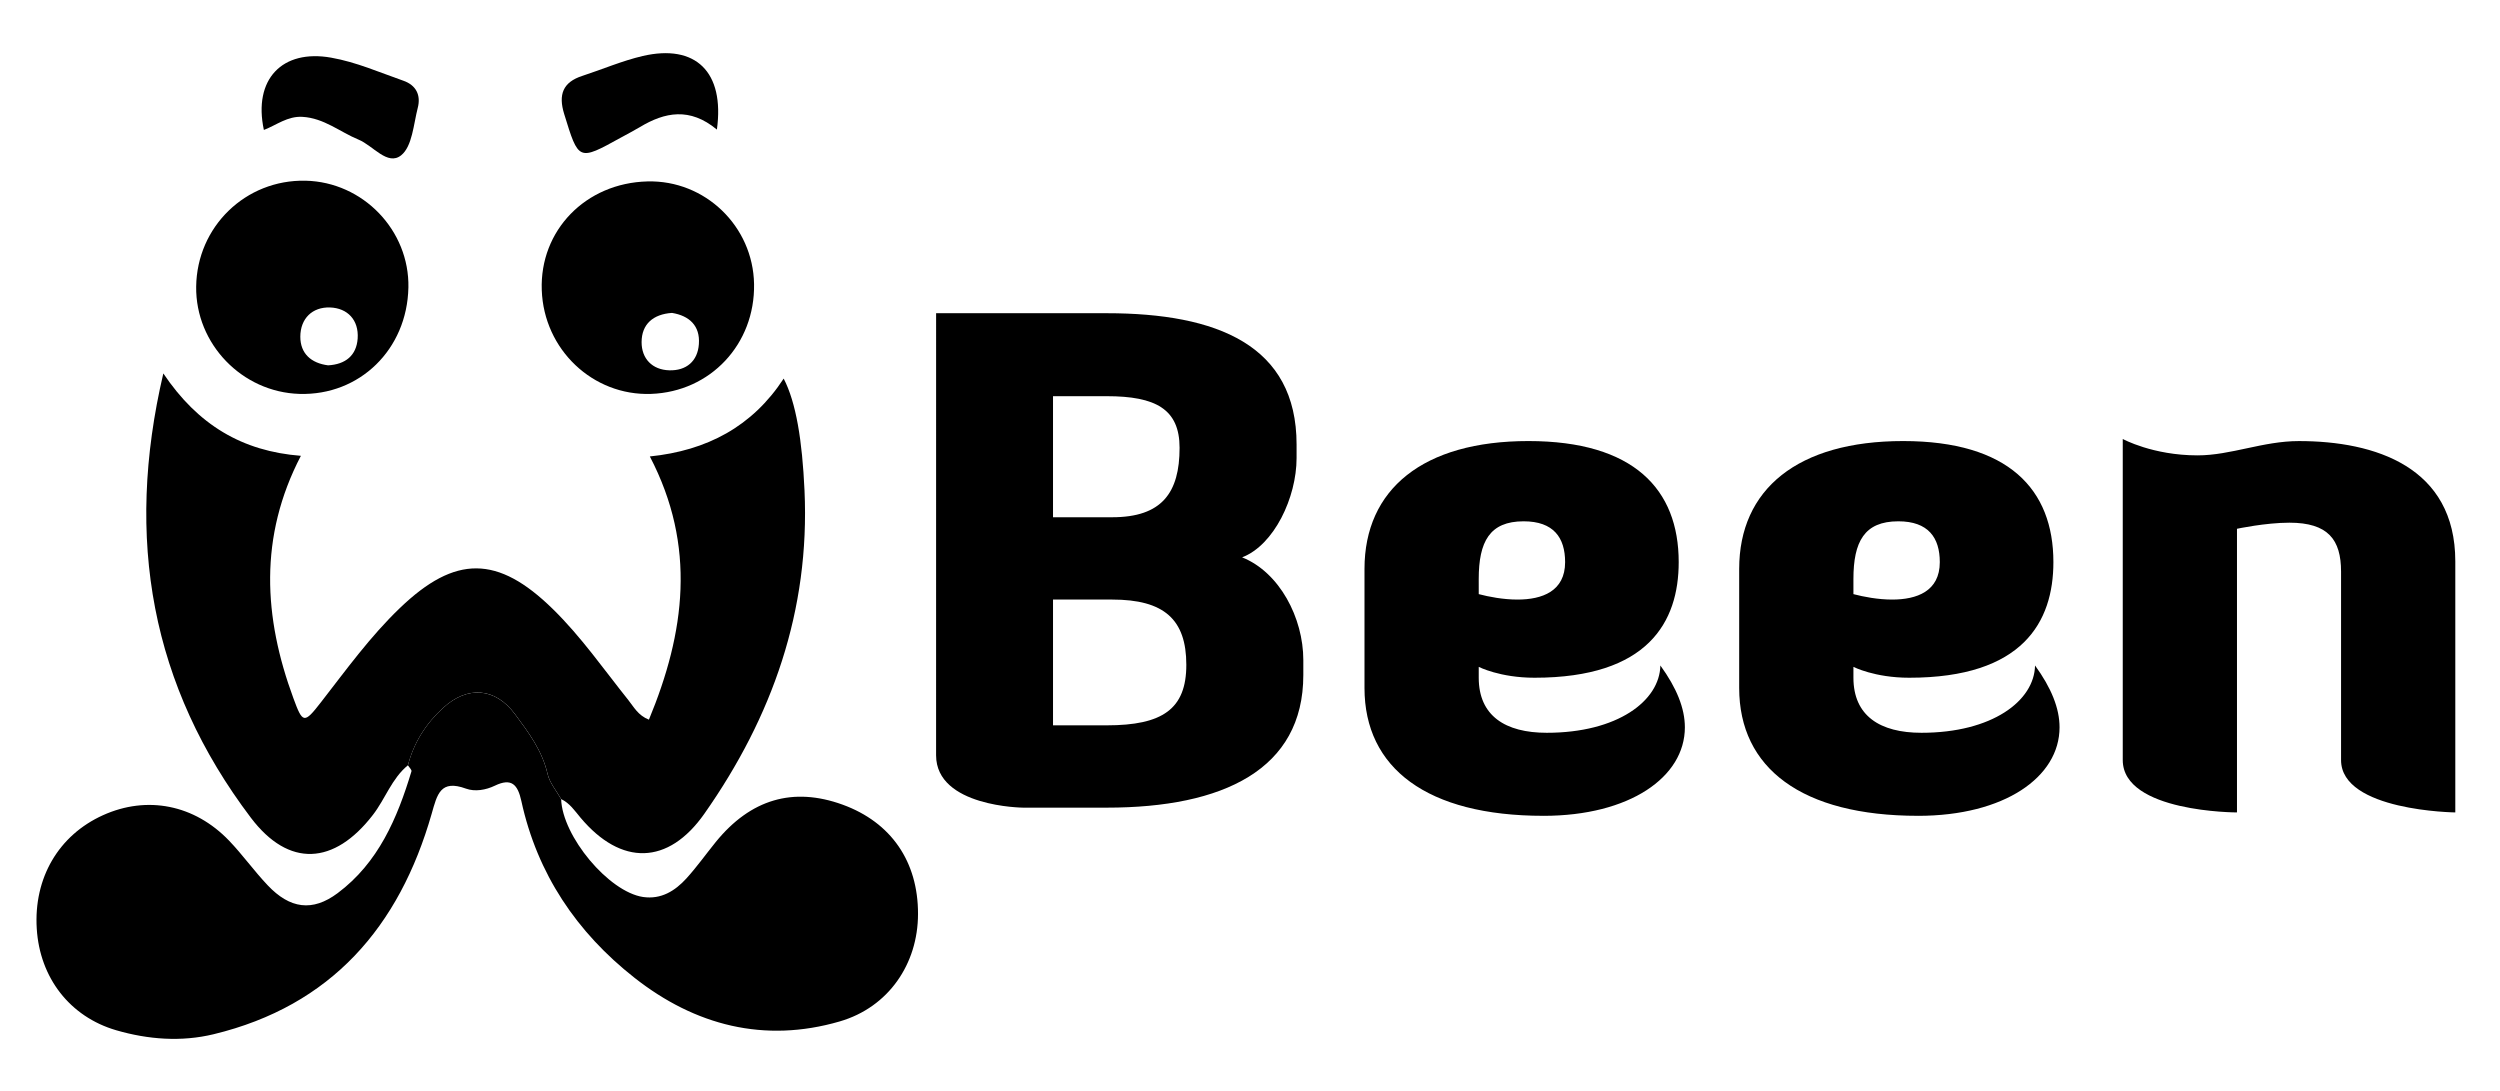 <svg fill="none" height="65" viewBox="0 0 149 65" width="149" xmlns="http://www.w3.org/2000/svg"><g fill="#000"><path d="m24.313 45.609c-.969.793-1.348 2.004-2.09 2.961-2.301 2.984-5.008 3.16-7.274.164-5.937-7.848-7.527-16.609-5.215-26.477 2.062 3.066 4.695 4.637 8.199 4.91-2.512 4.828-2.227 9.625-.445 14.453.551 1.496.633 1.535 1.641.234 1.504-1.934 2.934-3.918 4.711-5.621 3.293-3.16 5.828-3.148 9.109.066 1.688 1.652 3.031 3.59 4.496 5.422.332.414.578.914 1.23 1.172 2.148-5.18 2.852-10.332.055-15.688 3.406-.348 6.113-1.785 7.977-4.641.738 1.422 1.105 3.684 1.242 6.676.324 7.144-1.918 13.488-5.969 19.258-2.152 3.066-4.957 3.125-7.383.234-.344-.41-.645-.867-1.152-1.105-.281-.5-.691-.973-.812-1.512-.32-1.383-1.137-2.473-1.941-3.555-1.18-1.586-2.828-1.699-4.273-.379-1.031.938-1.75 2.07-2.106 3.426z"/><path d="m24.312 45.609c.355-1.355 1.074-2.488 2.105-3.426 1.445-1.32 3.094-1.207 4.274.379.805 1.082 1.621 2.172 1.941 3.555.121.539.531 1.012.812 1.512.074 2.219 2.836 5.527 4.883 5.832 1.074.156 1.906-.363 2.582-1.105.625-.688 1.164-1.449 1.75-2.172 2.078-2.555 4.609-3.297 7.559-2.227 2.891 1.051 4.504 3.391 4.496 6.52-.004 2.957-1.742 5.551-4.672 6.402-4.488 1.305-8.617.238-12.23-2.606-3.438-2.703-5.793-6.191-6.738-10.527-.215-.984-.582-1.398-1.574-.922-.551.266-1.195.371-1.723.18-1.531-.562-1.719.336-2.051 1.504-1.93 6.738-5.988 11.438-12.996 13.133-1.926.465-3.898.316-5.805-.238-2.766-.808-4.555-3.133-4.734-6.055-.188-3.02 1.301-5.566 3.949-6.762 2.621-1.184 5.449-.633 7.512 1.516.812.848 1.496 1.812 2.305 2.664 1.32 1.395 2.664 1.59 4.168.465 2.422-1.809 3.555-4.461 4.398-7.258.027-.09-.137-.242-.211-.363z"/><path d="m38.586 10.813c3.434-.09 6.297 2.668 6.356 6.117.062 3.582-2.602 6.422-6.141 6.547-3.469.121-6.387-2.644-6.512-6.184-.129-3.562 2.617-6.387 6.297-6.48zm1.469 7.836c-1.129.074-1.812.672-1.816 1.738-.004.988.633 1.656 1.656 1.684 1.008.027 1.688-.543 1.758-1.562.082-1.102-.578-1.691-1.598-1.859z"/><path d="m24.34 17.145c-.078 3.68-2.902 6.434-6.484 6.332-3.426-.098-6.207-2.981-6.164-6.391.043-3.578 2.949-6.394 6.516-6.316 3.426.074 6.203 2.957 6.133 6.375zm-4.789 4.629c1.039-.055 1.695-.586 1.766-1.601.074-1.102-.606-1.812-1.648-1.848-1.051-.035-1.766.656-1.77 1.742 0 1.008.648 1.578 1.652 1.707z"/><path d="m15.727 7.746c-.648-3.023 1.094-4.828 4.012-4.309 1.5.266 2.875.875 4.293 1.371.773.266 1.062.867.867 1.617-.254.988-.328 2.301-.992 2.832-.809.648-1.676-.586-2.543-.938-1.109-.457-2.051-1.281-3.34-1.355-.887-.051-1.539.488-2.297.781z"/><path d="m42.727 7.723c-1.613-1.34-3.106-1.043-4.59-.148-.375.223-.762.422-1.145.633-2.527 1.395-2.504 1.387-3.367-1.414-.355-1.152-.086-1.895 1.086-2.273 1.199-.391 2.371-.898 3.598-1.184 3.145-.727 4.891.938 4.418 4.387z"/><path d="m55.791 45.015c0 3.082 5.188 3.121 5.188 3.121h4.984c6.934 0 11.715-2.269 11.715-7.906v-.891c0-2.512-1.418-5.231-3.648-6.121 1.906-.731 3.246-3.566 3.246-5.918v-.808c0-5.922-4.746-7.824-11.312-7.824h-10.172zm10.496-9.281c3.082 0 4.418 1.172 4.418 3.891 0 2.633-1.418 3.605-4.742 3.605h-3.203v-7.496zm-.324-12.121c2.918 0 4.34.77 4.34 3.078 0 2.676-1.055 4.137-4.016 4.137h-3.527v-7.215z"/><path d="m88.132 34.515c0-2.231.648-3.445 2.676-3.445 1.785 0 2.473.973 2.473 2.434 0 1.742-1.379 2.23-2.836 2.23-.852 0-1.703-.164-2.312-.324zm3.852 14.109c5.148 0 8.434-2.312 8.434-5.274 0-1.133-.488-2.348-1.461-3.688-.039 2.109-2.555 4.012-6.77 4.012-2.473 0-4.055-1.012-4.055-3.281v-.648s1.258.648 3.324.648c6.769 0 8.594-3.324 8.594-6.891 0-4.34-2.676-7.215-8.957-7.215-6.285 0-9.77 2.875-9.77 7.621v7.094c0 4.781 3.731 7.621 10.66 7.621z"/><path d="m110.464 34.515c0-2.231.648-3.445 2.676-3.445 1.785 0 2.472.973 2.472 2.434 0 1.742-1.379 2.23-2.836 2.23-.851 0-1.703-.164-2.312-.324zm3.851 14.109c5.149 0 8.434-2.312 8.434-5.274 0-1.133-.488-2.348-1.461-3.688-.039 2.109-2.555 4.012-6.769 4.012-2.473 0-4.055-1.012-4.055-3.281v-.648s1.258.648 3.324.648c6.77 0 8.594-3.324 8.594-6.891 0-4.34-2.676-7.215-8.957-7.215-6.285 0-9.77 2.875-9.77 7.621v7.094c0 4.781 3.731 7.621 10.66 7.621z"/><path d="m139.527 45.3c0 3.039 6.809 3.121 6.809 3.121v-14.961c0-5.633-4.781-7.172-9.32-7.172-2.149 0-4.055.852-6.043.852-2.676 0-4.457-.977-4.457-.977v19.137c0 3.121 6.808 3.121 6.808 3.121v-16.906s1.703-.363 3.121-.363c2.313 0 3.082 1.012 3.082 2.918z"/></g></svg>